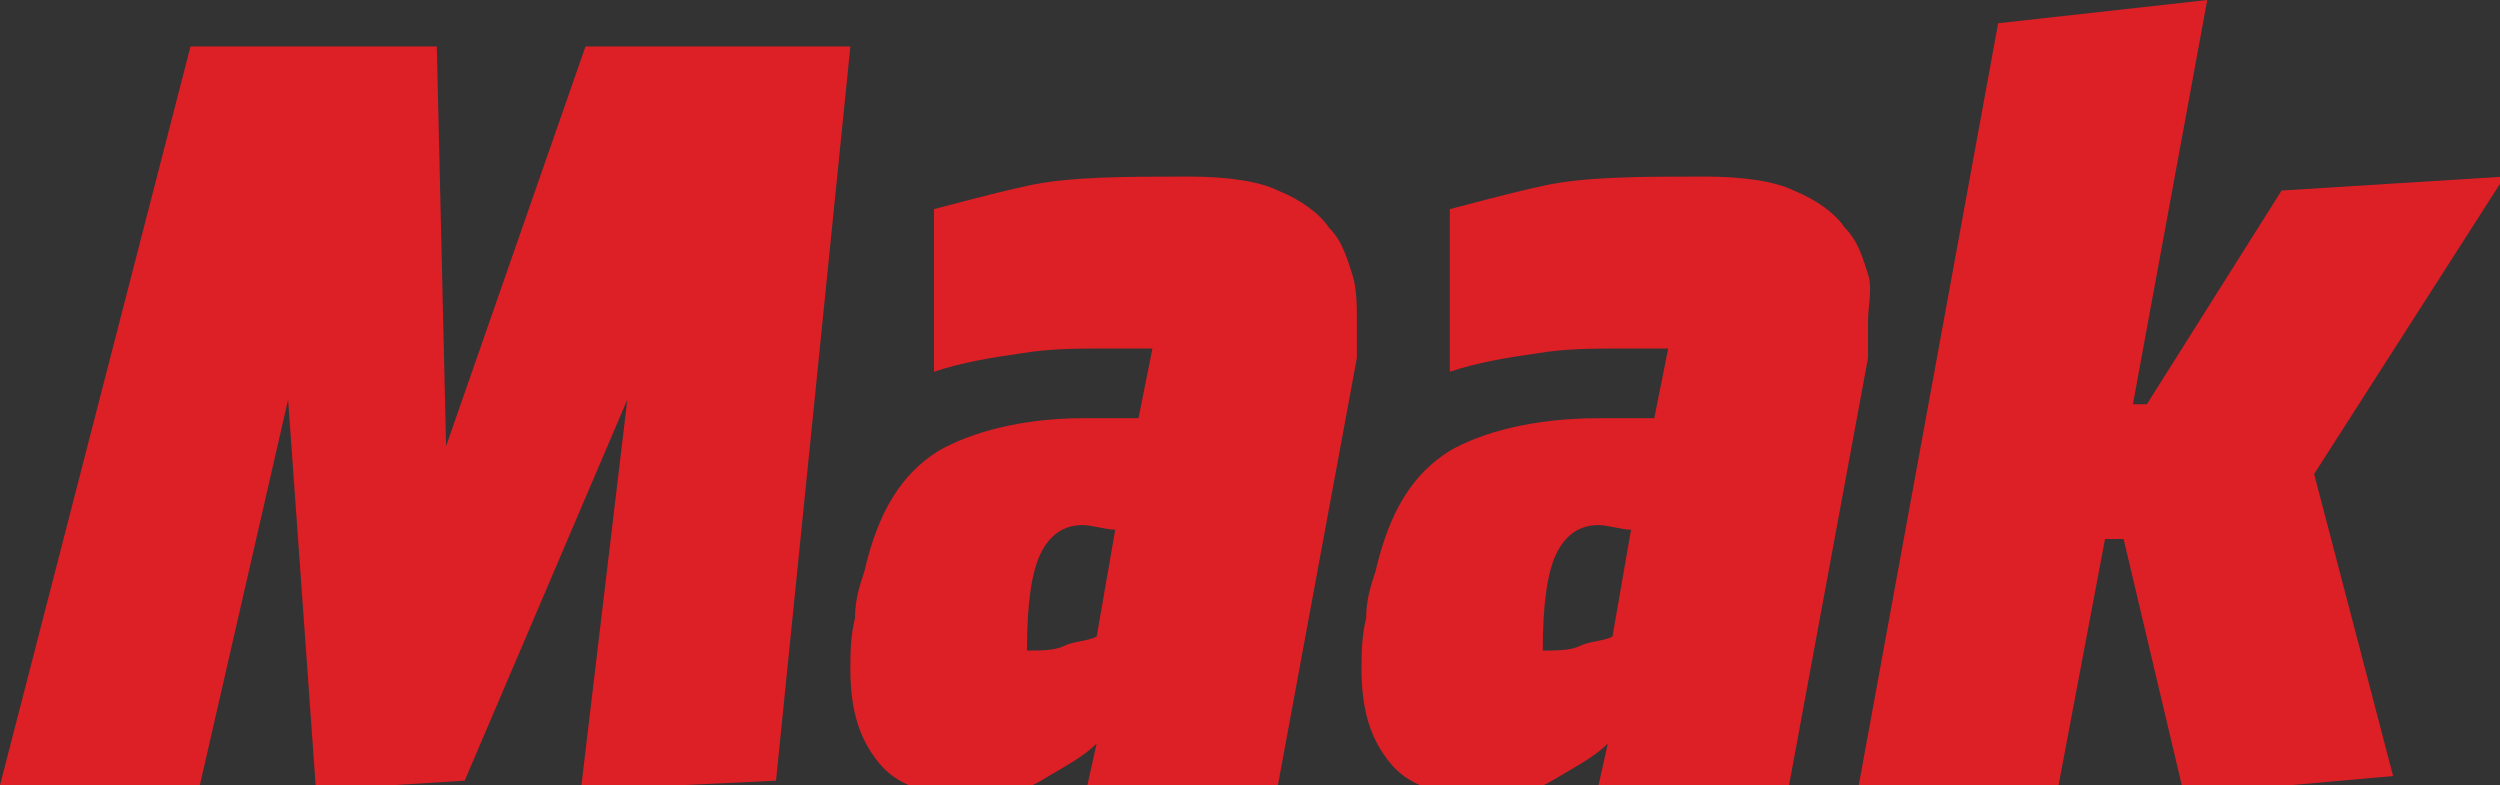 <?xml version="1.0" encoding="utf-8"?>
<!-- Generator: Adobe Illustrator 19.0.0, SVG Export Plug-In . SVG Version: 6.00 Build 0)  -->
<svg version="1.1" id="Laag_1" xmlns="http://www.w3.org/2000/svg" xmlns:xlink="http://www.w3.org/1999/xlink" x="0px" y="0px"
	 viewBox="0 0 53.8 16.9" style="enable-background:new 0 0 53.8 16.9;" xml:space="preserve">
<rect x="0" y="0" width="53.8" height="16.9" fill="#333333" stroke="none"/>
<style type="text/css">
	.st0{fill:#DD1F26;}
	.st1{fill:#FFFFFF;}
</style>
<g id="XMLID_47_">
	<path id="XMLID_48_" class="st0" d="M6.8,17L6.2,8.6h0l-1.9,8.3H0L4.1,1h5.3l0.2,8.6h0l3-8.6h5.7l-1.6,15.8L12.5,17l1-8.4h0
		L10,16.8L6.8,17z"/>
	<path id="XMLID_50_" class="st0" d="M29.2,6.9c0,0.2,0,0.3,0,0.5s0,0.3,0,0.3l-1.7,9.2h-4.1l0.2-0.9h0c-0.3,0.3-0.7,0.5-1.2,0.8
		s-1,0.3-1.6,0.3c-0.9,0-1.5-0.2-1.9-0.7s-0.6-1.1-0.6-2c0-0.3,0-0.7,0.1-1.1c0-0.4,0.1-0.7,0.2-1c0.3-1.3,0.8-2.1,1.6-2.6
		C20.9,9.3,22,9,23.3,9c0.2,0,0.4,0,0.6,0c0.2,0,0.4,0,0.6,0l0.3-1.5c-0.2,0-0.4,0-0.5,0c-0.2,0-0.4,0-0.5,0c-0.6,0-1.2,0-1.8,0.1
		c-0.7,0.1-1.3,0.2-1.9,0.4V4.5c0.4-0.1,1.1-0.3,2-0.5s2.1-0.2,3.5-0.2c0.8,0,1.5,0.1,1.9,0.3c0.5,0.2,0.9,0.5,1.1,0.8
		c0.3,0.3,0.4,0.7,0.5,1S29.2,6.6,29.2,6.9z M22.1,14c0.3,0,0.6,0,0.8-0.1c0.2-0.1,0.5-0.1,0.7-0.2l0.4-2.3c-0.2,0-0.5-0.1-0.7-0.1
		c-0.4,0-0.7,0.2-0.9,0.6S22.1,13,22.1,14z"/>
	<path id="XMLID_53_" class="st0" d="M40.2,6.9c0,0.2,0,0.3,0,0.5s0,0.3,0,0.3l-1.7,9.2h-4.1l0.2-0.9h0c-0.3,0.3-0.7,0.5-1.2,0.8
		s-1,0.3-1.6,0.3c-0.9,0-1.5-0.2-1.9-0.7s-0.6-1.1-0.6-2c0-0.3,0-0.7,0.1-1.1c0-0.4,0.1-0.7,0.2-1c0.3-1.3,0.8-2.1,1.6-2.6
		C31.9,9.3,33,9,34.4,9c0.2,0,0.4,0,0.6,0c0.2,0,0.4,0,0.6,0l0.3-1.5c-0.2,0-0.4,0-0.5,0c-0.2,0-0.4,0-0.5,0c-0.6,0-1.2,0-1.8,0.1
		c-0.7,0.1-1.3,0.2-1.9,0.4V4.5c0.4-0.1,1.1-0.3,2-0.5s2.1-0.2,3.5-0.2c0.8,0,1.5,0.1,1.9,0.3c0.5,0.2,0.9,0.5,1.1,0.8
		c0.3,0.3,0.4,0.7,0.5,1S40.2,6.6,40.2,6.9z M33.2,14c0.3,0,0.6,0,0.8-0.1c0.2-0.1,0.5-0.1,0.7-0.2l0.4-2.3c-0.2,0-0.5-0.1-0.7-0.1
		c-0.4,0-0.7,0.2-0.9,0.6S33.2,13,33.2,14z"/>
	<path id="XMLID_56_" class="st0" d="M47.5,0l-1.6,8.7l0.3,0l2.9-4.6l4.8-0.3l-4.1,6.4l1.7,6.5L47,17.1l-1.3-5.5l-0.4,0l-1,5.3H40
		l3-16.4L47.5,0z"/>
</g>
<g id="XMLID_27_">
	<path id="XMLID_28_" class="st1" d="M23.6,33.2L23.6,33.2L28,20.1h5.1l-6.7,17.8h-6.8l-0.5-17.6l5-0.4L23.6,33.2z"/>
	<path id="XMLID_30_" class="st1" d="M34.1,20.1H39l-2.5,13.4h3.6L39,37.9h-8.2L34.1,20.1z"/>
	<path id="XMLID_32_" class="st1" d="M48.8,20.1l-3.3,17.8h-4.9l3.3-17.8H48.8z"/>
	<path id="XMLID_34_" class="st1" d="M60,20.1l-1.1,4.3h-4l-0.4,2.4h4L57.6,31h-4l-0.5,2.6h4.6l-1.2,4.4h-9.1l3.3-17.8H60z"/>
	<path id="XMLID_36_" class="st1" d="M71.4,24.8c-0.5-0.1-1-0.2-1.6-0.4c-0.6-0.1-1.3-0.2-2.1-0.2c-0.5,0-0.9,0.1-1.2,0.2
		c-0.3,0.1-0.6,0.3-0.8,0.6c-0.2,0.3-0.4,0.7-0.6,1.2c-0.2,0.5-0.3,1.1-0.5,1.9c-0.1,0.4-0.2,0.9-0.3,1.4c-0.1,0.5-0.2,1.1-0.3,1.6
		c-0.1,0.6-0.1,1.1-0.2,1.6c0,0.5-0.1,0.9-0.1,1.3c0.1,0,0.2,0,0.3,0s0.2,0,0.4,0c0.6,0,1.2-0.1,1.8-0.2l0.5-2.6h-1.4l0.7-3.7h5.5
		l-1.8,9.8c-0.3,0.1-0.7,0.3-1.1,0.4s-1,0.2-1.5,0.3c-0.5,0.1-1.1,0.1-1.7,0.2c-0.6,0-1.1,0.1-1.6,0.1c-1,0-1.8-0.1-2.5-0.4
		s-1.1-0.6-1.5-1c-0.4-0.4-0.6-0.9-0.7-1.5c-0.1-0.6-0.2-1.2-0.2-2c0-0.8,0.1-1.7,0.2-2.6c0.1-0.9,0.3-1.8,0.5-2.8
		c0.3-1.4,0.6-2.7,1.1-3.7c0.4-1,0.9-1.9,1.6-2.6c0.6-0.7,1.4-1.2,2.3-1.5s1.9-0.5,3.1-0.5c0.5,0,1,0,1.4,0.1c0.5,0,0.9,0.1,1.3,0.1
		s0.8,0.1,1.1,0.2c0.3,0.1,0.6,0.2,0.8,0.2L71.4,24.8z"/>
	<path id="XMLID_38_" class="st1" d="M83.9,20.1l-1.1,4.3h-4l-0.4,2.4h4L81.6,31h-4l-0.5,2.6h4.6l-1.2,4.4h-9.1l3.3-17.8H83.9z"/>
	<path id="XMLID_40_" class="st1" d="M98.7,20.1l-3.3,17.7l-4.9,0.3l-1.9-8.8h-0.1L87,37.9h-4.6l3.3-17.7l4.8-0.3l1.8,9.1h0.1
		l1.6-8.9H98.7z"/>
	<path id="XMLID_42_" class="st1" d="M100.6,20.1c0.5,0,1.2-0.1,2.2-0.1c1-0.1,2.1-0.1,3.5-0.1c1,0,1.8,0.1,2.5,0.2
		c0.7,0.2,1.2,0.4,1.6,0.8c0.4,0.4,0.7,0.9,0.9,1.5c0.2,0.6,0.3,1.3,0.3,2.2c0,0.8-0.1,1.7-0.2,2.6c-0.1,0.9-0.3,1.9-0.5,2.9
		c-0.3,1.4-0.6,2.7-1,3.7s-0.9,1.8-1.5,2.4c-0.6,0.6-1.3,1.1-2.2,1.4c-0.8,0.3-1.9,0.4-3.1,0.4c-1.3,0-2.5,0-3.5,0s-1.8-0.1-2.3-0.1
		L100.6,20.1z M103,33.9h0.8c0.3,0,0.6-0.1,0.8-0.2c0.2-0.1,0.4-0.3,0.6-0.6c0.2-0.3,0.3-0.7,0.5-1.2c0.1-0.5,0.3-1.1,0.5-1.9
		c0.1-0.4,0.2-0.8,0.2-1.3c0.1-0.5,0.2-1,0.2-1.5c0.1-0.5,0.1-1,0.2-1.6c0.1-0.5,0.1-1,0.1-1.5c-0.3-0.1-0.6-0.1-0.8-0.1
		c-0.3,0-0.6,0-0.7,0c-0.2,0-0.3,0-0.4,0.1L103,33.9z"/>
	<path id="XMLID_45_" class="st1" d="M123.7,20.1l-1.1,4.3h-4l-0.4,2.4h4l-0.8,4.1h-4l-0.5,2.6h4.6l-1.2,4.4h-9.1l3.3-17.8H123.7z"
		/>
</g>
<g id="XMLID_14_">
	<path id="XMLID_15_" class="st1" d="M5.5,69.8c0.2,0,0.4,0,0.6,0c0.2,0,0.4,0,0.6-0.1c0.1-0.2,0.1-0.5,0.2-0.8
		c0.1-0.3,0.1-0.6,0.1-0.9c0-0.6-0.1-1.2-0.4-1.8c-0.2-0.5-0.6-1.2-0.9-2l-1.8-4c-0.5-1.1-1-2.3-1.3-3.5c-0.3-1.2-0.5-2.4-0.5-3.5
		c0-1.8,0.3-3.4,0.8-4.8C3.4,47,4.2,45.9,5.2,45s2.2-1.6,3.6-2c1.4-0.5,3-0.7,4.7-0.7c2,0,3.7,0.1,5,0.4c1.3,0.3,2.2,0.6,2.8,0.8
		l-2,8.4c-0.8-0.3-1.6-0.5-2.3-0.6C16.3,51,15.4,51,14.5,51c-1.8,0-2.7,0.7-2.7,2.1c0,0.6,0.1,1.2,0.3,1.7c0.2,0.5,0.5,1.3,1,2.3
		l1.7,4c0.4,1,0.8,2.1,1.3,3.3c0.4,1.2,0.6,2.4,0.6,3.7c0,1.8-0.3,3.4-0.8,4.7c-0.5,1.3-1.3,2.4-2.2,3.2c-0.9,0.9-2,1.5-3.3,1.9
		c-1.3,0.4-2.7,0.6-4.2,0.6c-2.2,0-4-0.2-5.4-0.5c-1.4-0.3-2.4-0.6-3-0.8l0.7-8.8c0.6,0.2,1.5,0.5,2.8,0.8
		C2.5,69.6,3.9,69.8,5.5,69.8z"/>
	<path id="XMLID_17_" class="st1" d="M23,42.9h21.7l-2.2,8.6h-5.3L32.2,78h-9.7l4.9-26.5h-6L23,42.9z"/>
	<path id="XMLID_19_" class="st1" d="M62.3,42.6l1.1,35.3l-9.7,0.6l0.1-6h-6.3L45.7,78h-9.7l14-35L62.3,42.6z M54,65l0.4-13.3h-0.1
		L49.9,65H54z"/>
	<path id="XMLID_22_" class="st1" d="M71.4,42.9c0.7-0.1,1.6-0.1,2.7-0.2c1.1-0.1,2.2-0.1,3.4-0.1c1.2,0,2.3-0.1,3.4-0.1
		c1.1,0,2,0,2.8,0c1.7,0,3.2,0.2,4.4,0.5c1.2,0.3,2.2,0.8,2.9,1.5c0.7,0.7,1.3,1.5,1.6,2.4c0.3,1,0.5,2.1,0.5,3.3c0,0.4,0,0.7,0,1
		c0,0.3,0,0.6-0.1,0.9c0,0.3-0.1,0.6-0.1,1c0,0.4-0.1,0.9-0.2,1.5c-0.4,2.7-1,4.8-1.9,6.5c-0.9,1.7-2.2,2.9-3.9,3.7l2.8,13l-9.9,0.6
		l-1.9-11.8l-1.3,0.1l-2,11.3h-9.7L71.4,42.9z M81.8,50.5c-0.4,0-0.8,0-1.3,0.1c-0.5,0.1-0.8,0.1-1,0.1l-1.6,9.1l1.6-0.1
		c0.5,0,0.9,0,1.3-0.1c0.4-0.1,0.7-0.2,0.9-0.4c0.3-0.2,0.5-0.5,0.7-1c0.2-0.4,0.3-1,0.5-1.7c0.2-1.2,0.4-2.3,0.5-3.2
		c0.1-0.9,0.2-1.8,0.2-2.8c-0.2,0-0.5-0.1-0.9-0.1C82.5,50.5,82.1,50.5,81.8,50.5z"/>
	<path id="XMLID_25_" class="st1" d="M96.2,42.9h21.7l-2.2,8.6h-5.3L105.4,78h-9.7l4.9-26.5h-6L96.2,42.9z"/>
</g>
<g id="XMLID_5_">
	<path id="XMLID_6_" class="st1" d="M60,16.7c-0.1,0.1-0.5,0.1-0.9,0.2C58.6,17,58,17,57.3,17c-0.5,0-0.8-0.1-1.1-0.2
		c-0.3-0.1-0.5-0.3-0.6-0.5c-0.1-0.2-0.2-0.4-0.3-0.7c0-0.3-0.1-0.5-0.1-0.8c0-0.2,0-0.5,0-0.7c0-0.2,0.1-0.5,0.1-0.7
		c0.1-0.7,0.3-1.2,0.5-1.6s0.4-0.8,0.7-1s0.6-0.4,1-0.5c0.4-0.1,0.8-0.1,1.3-0.1c0.4,0,0.8,0,1,0.1c0.3,0.1,0.5,0.2,0.6,0.4
		s0.3,0.3,0.3,0.6c0.1,0.2,0.1,0.5,0.1,0.7c0,0.4,0,0.8-0.1,1.2c-0.1,0.4-0.2,0.8-0.4,1.3l-2.8,0.2c0,0,0,0.1,0,0.1c0,0,0,0.1,0,0.1
		c0,0.1,0,0.1,0,0.2c0,0.1,0,0.1,0,0.2c0.3,0,0.5,0,0.8,0c0.3,0,0.5,0,0.7-0.1c0.2,0,0.4-0.1,0.6-0.1c0.2,0,0.3-0.1,0.4-0.1V16.7z
		 M58.5,13.2c0.1-0.3,0.1-0.5,0.2-0.8c0-0.2,0.1-0.5,0.1-0.6c0,0-0.1,0-0.1,0c-0.1,0-0.1,0-0.2,0c-0.1,0-0.2,0-0.2,0
		S58.1,11.9,58,12c-0.1,0.1-0.1,0.3-0.2,0.5s-0.1,0.5-0.2,0.8L58.5,13.2z"/>
	<path id="XMLID_9_" class="st1" d="M65.7,16.7c-0.1,0.1-0.5,0.1-0.9,0.2c-0.5,0.1-1,0.1-1.7,0.1c-0.5,0-0.8-0.1-1.1-0.2
		c-0.3-0.1-0.5-0.3-0.6-0.5c-0.1-0.2-0.2-0.4-0.3-0.7c0-0.3-0.1-0.5-0.1-0.8c0-0.2,0-0.5,0-0.7c0-0.2,0.1-0.5,0.1-0.7
		c0.1-0.7,0.3-1.2,0.5-1.6s0.4-0.8,0.7-1s0.6-0.4,1-0.5c0.4-0.1,0.8-0.1,1.3-0.1c0.4,0,0.8,0,1,0.1c0.3,0.1,0.5,0.2,0.6,0.4
		s0.3,0.3,0.3,0.6c0.1,0.2,0.1,0.5,0.1,0.7c0,0.4,0,0.8-0.1,1.2c-0.1,0.4-0.2,0.8-0.4,1.3l-2.8,0.2c0,0,0,0.1,0,0.1c0,0,0,0.1,0,0.1
		c0,0.1,0,0.1,0,0.2c0,0.1,0,0.1,0,0.2c0.3,0,0.5,0,0.8,0c0.3,0,0.5,0,0.7-0.1c0.2,0,0.4-0.1,0.6-0.1c0.2,0,0.3-0.1,0.4-0.1V16.7z
		 M64.3,13.2c0.1-0.3,0.1-0.5,0.2-0.8c0-0.2,0.1-0.5,0.1-0.6c0,0-0.1,0-0.1,0c-0.1,0-0.1,0-0.2,0c-0.1,0-0.2,0-0.2,0
		s-0.1,0.1-0.2,0.2c-0.1,0.1-0.1,0.3-0.2,0.5s-0.1,0.5-0.2,0.8L64.3,13.2z"/>
	<path id="XMLID_12_" class="st1" d="M72,16.9h-2.3l0.9-4.7c-0.2,0-0.4,0-0.6,0.1c-0.2,0.1-0.4,0.1-0.5,0.2l-0.8,4.4h-2.3l1.2-6.5
		l2.1-0.1L69.6,11h0c0.1-0.1,0.2-0.1,0.3-0.2c0.1-0.1,0.3-0.2,0.5-0.3c0.2-0.1,0.4-0.2,0.6-0.2c0.2-0.1,0.4-0.1,0.6-0.1
		c0.3,0,0.5,0,0.6,0.1c0.2,0.1,0.3,0.1,0.4,0.2s0.2,0.2,0.2,0.3c0,0.1,0.1,0.3,0.1,0.4c0,0.1,0,0.1,0,0.2c0,0,0,0.1,0,0.1L72,16.9z"
		/>
</g>
</svg>
